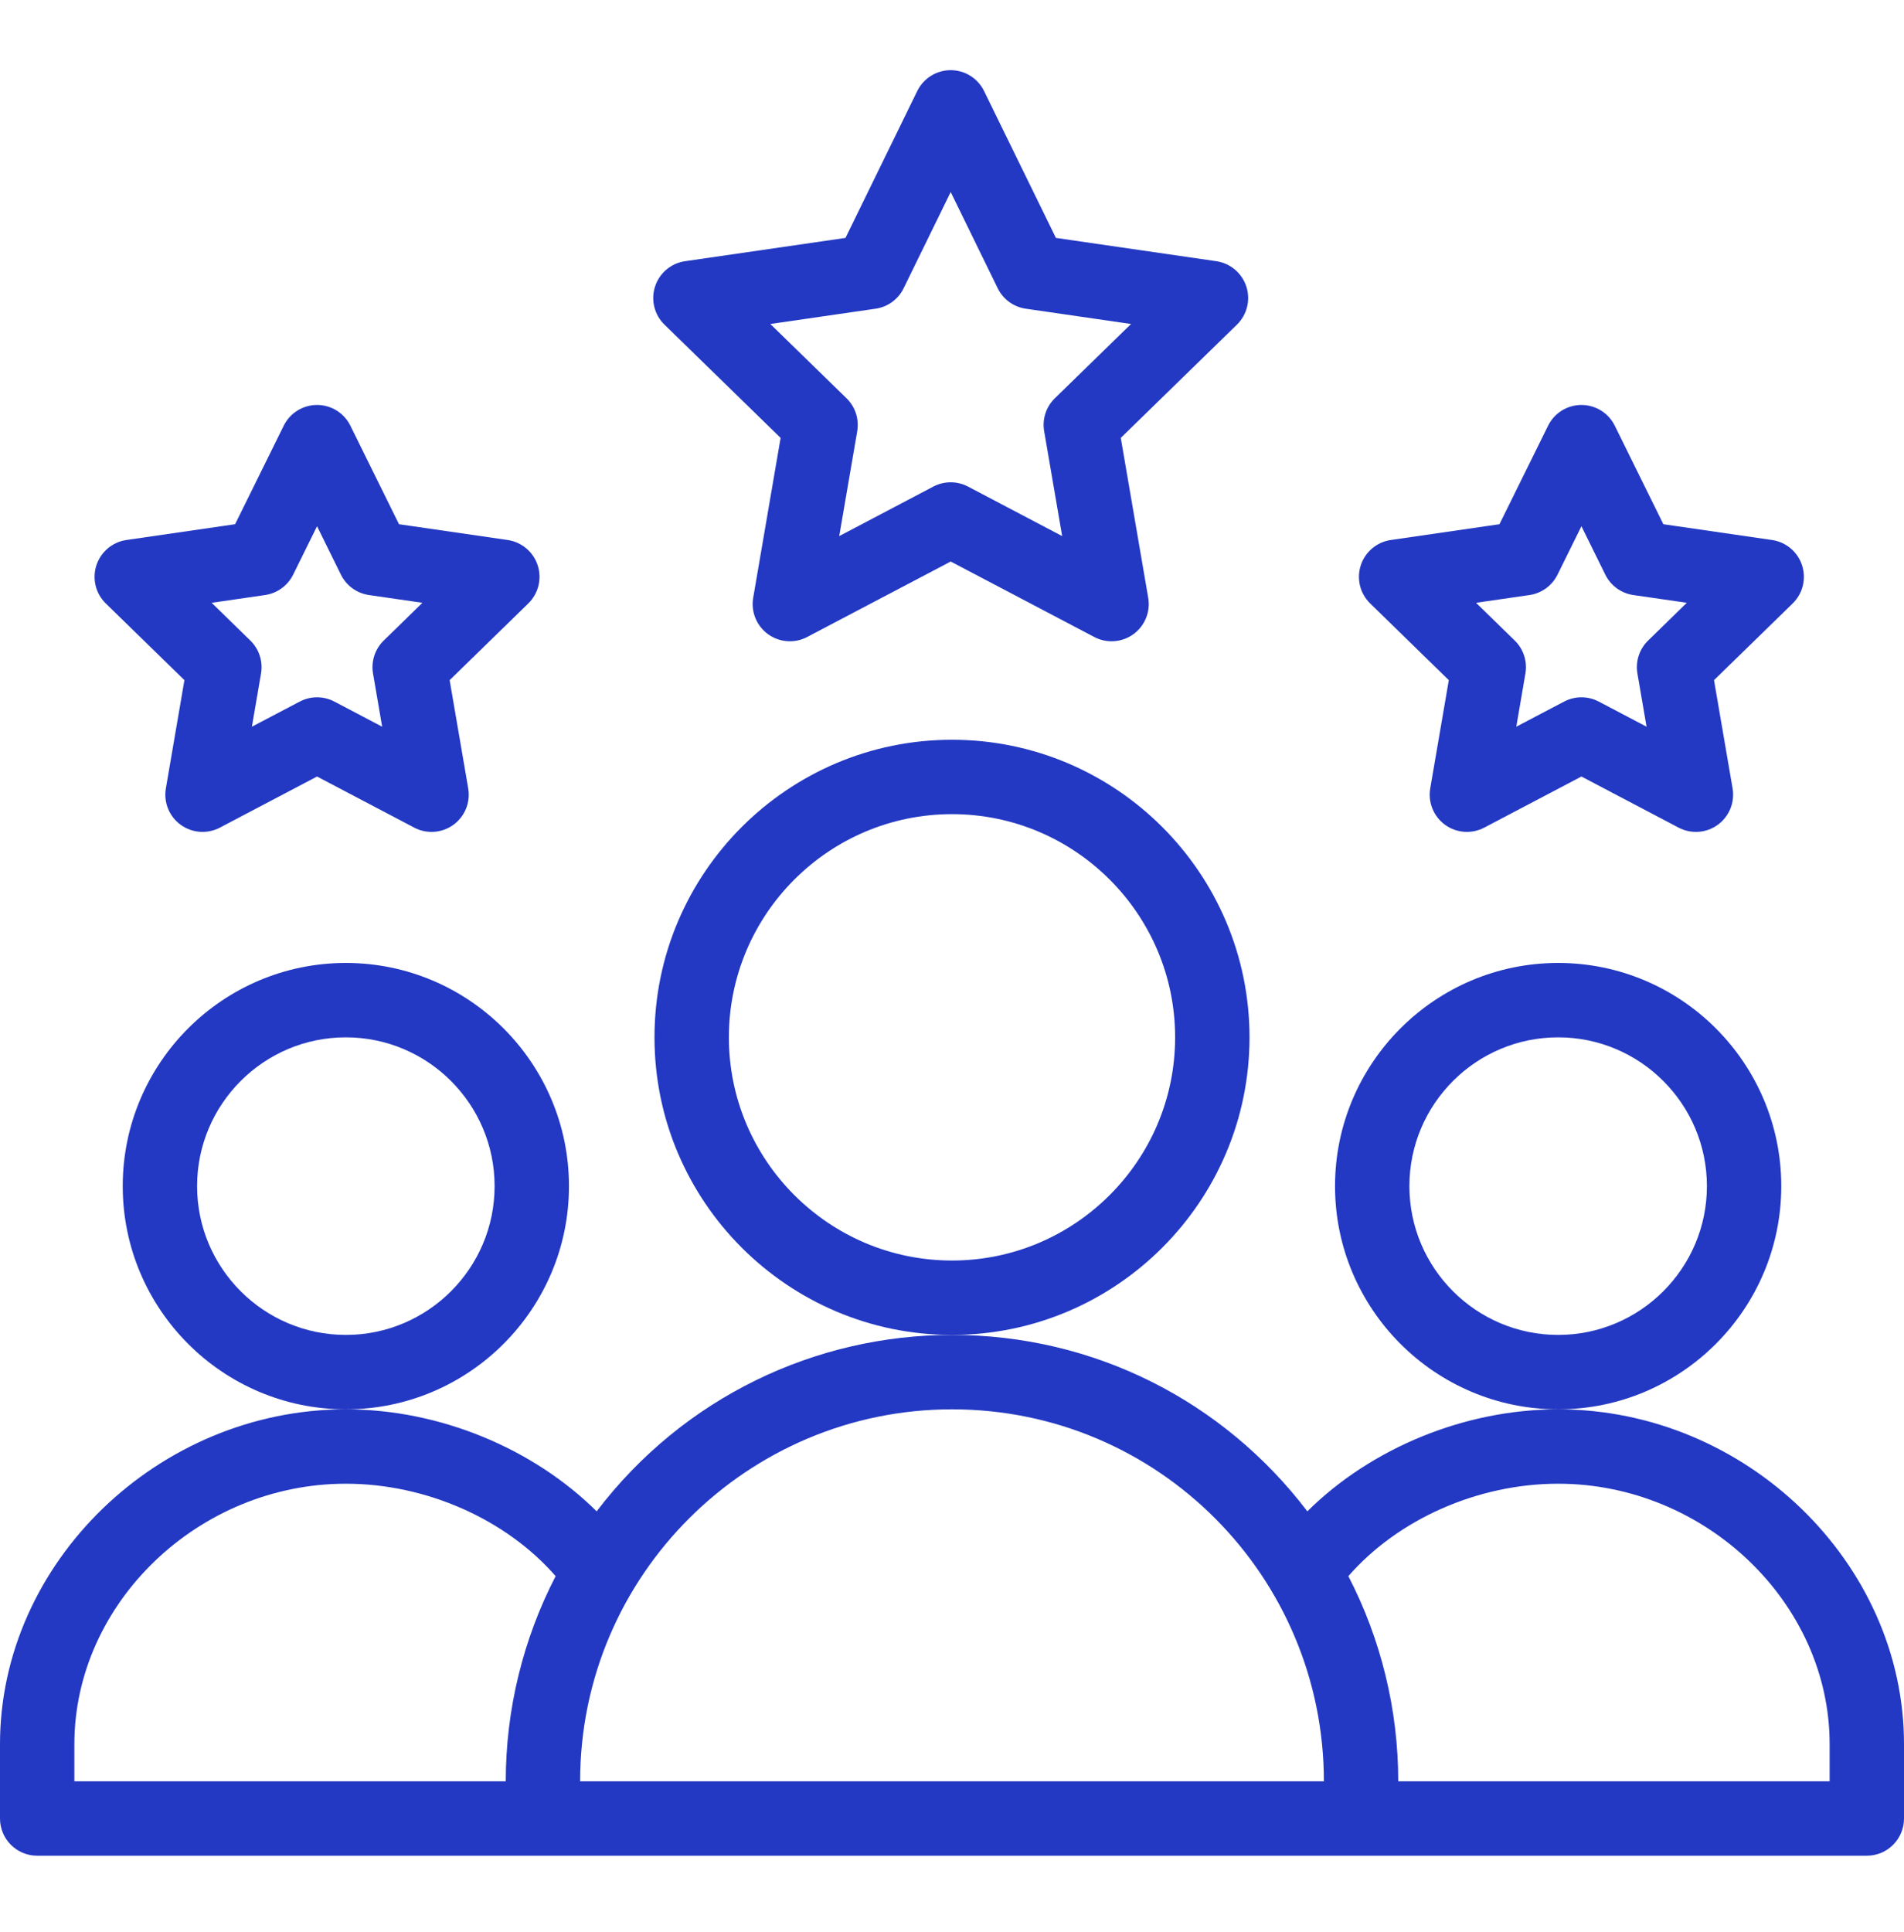 <?xml version="1.0" encoding="UTF-8"?>
<svg xmlns:xlink="http://www.w3.org/1999/xlink" xmlns="http://www.w3.org/2000/svg" width="70" height="71" viewBox="0 0 70 71" fill="none">
  <g clip-path="url(#clip0_472_1511)">
    <path d="M65.488 43.595C65.488 39.071 61.809 35.392 57.285 35.392C52.762 35.392 49.082 39.071 49.082 43.595C49.082 48.118 52.762 51.798 57.285 51.798C61.809 51.798 65.488 48.118 65.488 43.595ZM57.285 49.063C54.27 49.063 51.816 46.61 51.816 43.595C51.816 40.579 54.27 38.126 57.285 38.126C60.3 38.126 62.754 40.579 62.754 43.595C62.754 46.61 60.3 49.063 57.285 49.063Z" fill="#2339C3"></path>
    <path d="M57.285 51.798C53.84 51.798 50.404 53.228 48.064 55.547C44.984 51.499 40.234 49.063 35 49.063C29.988 49.063 25.131 51.35 21.936 55.547C19.596 53.229 16.161 51.798 12.715 51.798C5.823 51.798 0 57.433 0 64.103V66.837C0 67.592 0.612 68.204 1.367 68.204H68.633C69.388 68.204 70 67.592 70 66.837V64.103C70 57.433 64.177 51.798 57.285 51.798ZM2.734 64.103C2.734 58.915 7.305 54.532 12.715 54.532C15.675 54.532 18.611 55.844 20.428 57.929C19.227 60.25 18.594 62.837 18.594 65.47H2.734V64.103ZM35 51.798C42.608 51.798 48.672 57.971 48.672 65.47H21.328C21.328 57.871 27.516 51.798 35 51.798ZM67.266 65.47H51.406C51.406 62.837 50.773 60.25 49.572 57.929C51.389 55.844 54.325 54.532 57.285 54.532C62.695 54.532 67.266 58.915 67.266 64.103V65.47Z" fill="#2339C3"></path>
    <path d="M20.918 43.595C20.918 39.071 17.238 35.392 12.715 35.392C8.191 35.392 4.512 39.071 4.512 43.595C4.512 48.118 8.191 51.798 12.715 51.798C17.238 51.798 20.918 48.118 20.918 43.595ZM12.715 49.063C9.7 49.063 7.246 46.61 7.246 43.595C7.246 40.579 9.7 38.126 12.715 38.126C15.73 38.126 18.184 40.579 18.184 43.595C18.184 46.61 15.73 49.063 12.715 49.063Z" fill="#2339C3"></path>
    <path d="M45.938 38.126C45.938 32.095 41.031 27.189 35 27.189C28.969 27.189 24.062 32.095 24.062 38.126C24.062 44.157 28.969 49.063 35 49.063C41.031 49.063 45.938 44.157 45.938 38.126ZM35 46.329C30.477 46.329 26.797 42.649 26.797 38.126C26.797 33.602 30.477 29.923 35 29.923C39.523 29.923 43.203 33.602 43.203 38.126C43.203 42.649 39.523 46.329 35 46.329Z" fill="#2339C3"></path>
    <path d="M45.821 10.531C45.66 10.036 45.232 9.675 44.717 9.6L38.82 8.744L36.179 3.346C35.95 2.877 35.474 2.579 34.952 2.579C34.429 2.579 33.953 2.877 33.723 3.345L31.084 8.744L25.186 9.6C24.671 9.675 24.243 10.036 24.083 10.531C23.922 11.026 24.056 11.569 24.429 11.932L28.699 16.094L27.691 21.971C27.603 22.484 27.814 23.003 28.235 23.308C28.654 23.612 29.212 23.656 29.675 23.412L34.952 20.638L40.23 23.412C40.691 23.655 41.249 23.614 41.67 23.308C42.091 23.002 42.302 22.484 42.214 21.971L41.205 16.094L45.475 11.932C45.847 11.569 45.982 11.026 45.821 10.531ZM38.781 14.638C38.459 14.952 38.311 15.405 38.388 15.848L39.05 19.703L35.588 17.883C35.189 17.674 34.714 17.674 34.315 17.883L30.854 19.703L31.516 15.848C31.591 15.404 31.444 14.952 31.122 14.638L28.321 11.908L32.191 11.346C32.638 11.282 33.024 11 33.222 10.594L34.952 7.058L36.68 10.594C36.879 11 37.265 11.282 37.712 11.346L41.582 11.908L38.781 14.638Z" fill="#2339C3"></path>
    <path d="M66.252 20.778C66.092 20.283 65.664 19.922 65.148 19.847L61.153 19.267L59.367 15.646C59.136 15.179 58.662 14.884 58.141 14.884C58.141 14.884 58.141 14.884 58.141 14.884C57.62 14.884 57.145 15.179 56.915 15.646L55.127 19.267L51.132 19.847C50.617 19.922 50.189 20.283 50.028 20.778C49.867 21.273 50.001 21.816 50.374 22.179L53.265 24.998L52.582 28.977C52.495 29.49 52.705 30.008 53.126 30.314C53.547 30.62 54.105 30.66 54.566 30.419L58.141 28.54L61.714 30.419C62.175 30.66 62.733 30.62 63.154 30.314C63.575 30.008 63.785 29.49 63.698 28.977L63.015 24.998L65.907 22.179C66.28 21.816 66.413 21.273 66.252 20.778ZM60.592 23.543C60.27 23.857 60.123 24.309 60.199 24.752L60.535 26.709L58.777 25.785C58.379 25.576 57.903 25.576 57.505 25.785L55.746 26.709L56.082 24.752C56.158 24.309 56.011 23.857 55.689 23.543L54.266 22.155L56.232 21.87C56.677 21.805 57.062 21.525 57.261 21.122L58.141 19.341L59.019 21.122C59.218 21.525 59.603 21.805 60.049 21.87L62.015 22.155L60.592 23.543Z" fill="#2339C3"></path>
    <path d="M19.768 20.778C19.607 20.283 19.179 19.922 18.664 19.847L14.669 19.267L12.882 15.646C12.652 15.179 12.177 14.884 11.657 14.884C11.136 14.884 10.661 15.179 10.431 15.646L8.643 19.267L4.647 19.847C4.132 19.922 3.705 20.283 3.544 20.778C3.383 21.273 3.517 21.816 3.889 22.179L6.78 24.998L6.098 28.977C6.01 29.49 6.221 30.008 6.642 30.314C7.063 30.62 7.621 30.66 8.082 30.419L11.656 28.54L15.23 30.419C15.694 30.662 16.251 30.618 16.67 30.314C17.091 30.008 17.302 29.49 17.214 28.977L16.531 24.998L19.422 22.179C19.795 21.816 19.929 21.273 19.768 20.778ZM14.107 23.543C13.785 23.857 13.639 24.309 13.714 24.752L14.05 26.709L12.292 25.785C11.894 25.576 11.418 25.576 11.021 25.785L9.261 26.709L9.597 24.752C9.673 24.309 9.526 23.857 9.204 23.543L7.781 22.155L9.747 21.87C10.192 21.805 10.577 21.525 10.777 21.122L11.656 19.341L12.534 21.122C12.733 21.525 13.118 21.805 13.564 21.87L15.53 22.155L14.107 23.543Z" fill="#2339C3"></path>
  </g>
  <defs>
    <clipPath id="clip0_472_1511">
      <rect width="70" height="70" fill="white" transform="translate(0 0.392)"></rect>
    </clipPath>
  </defs>
</svg>

